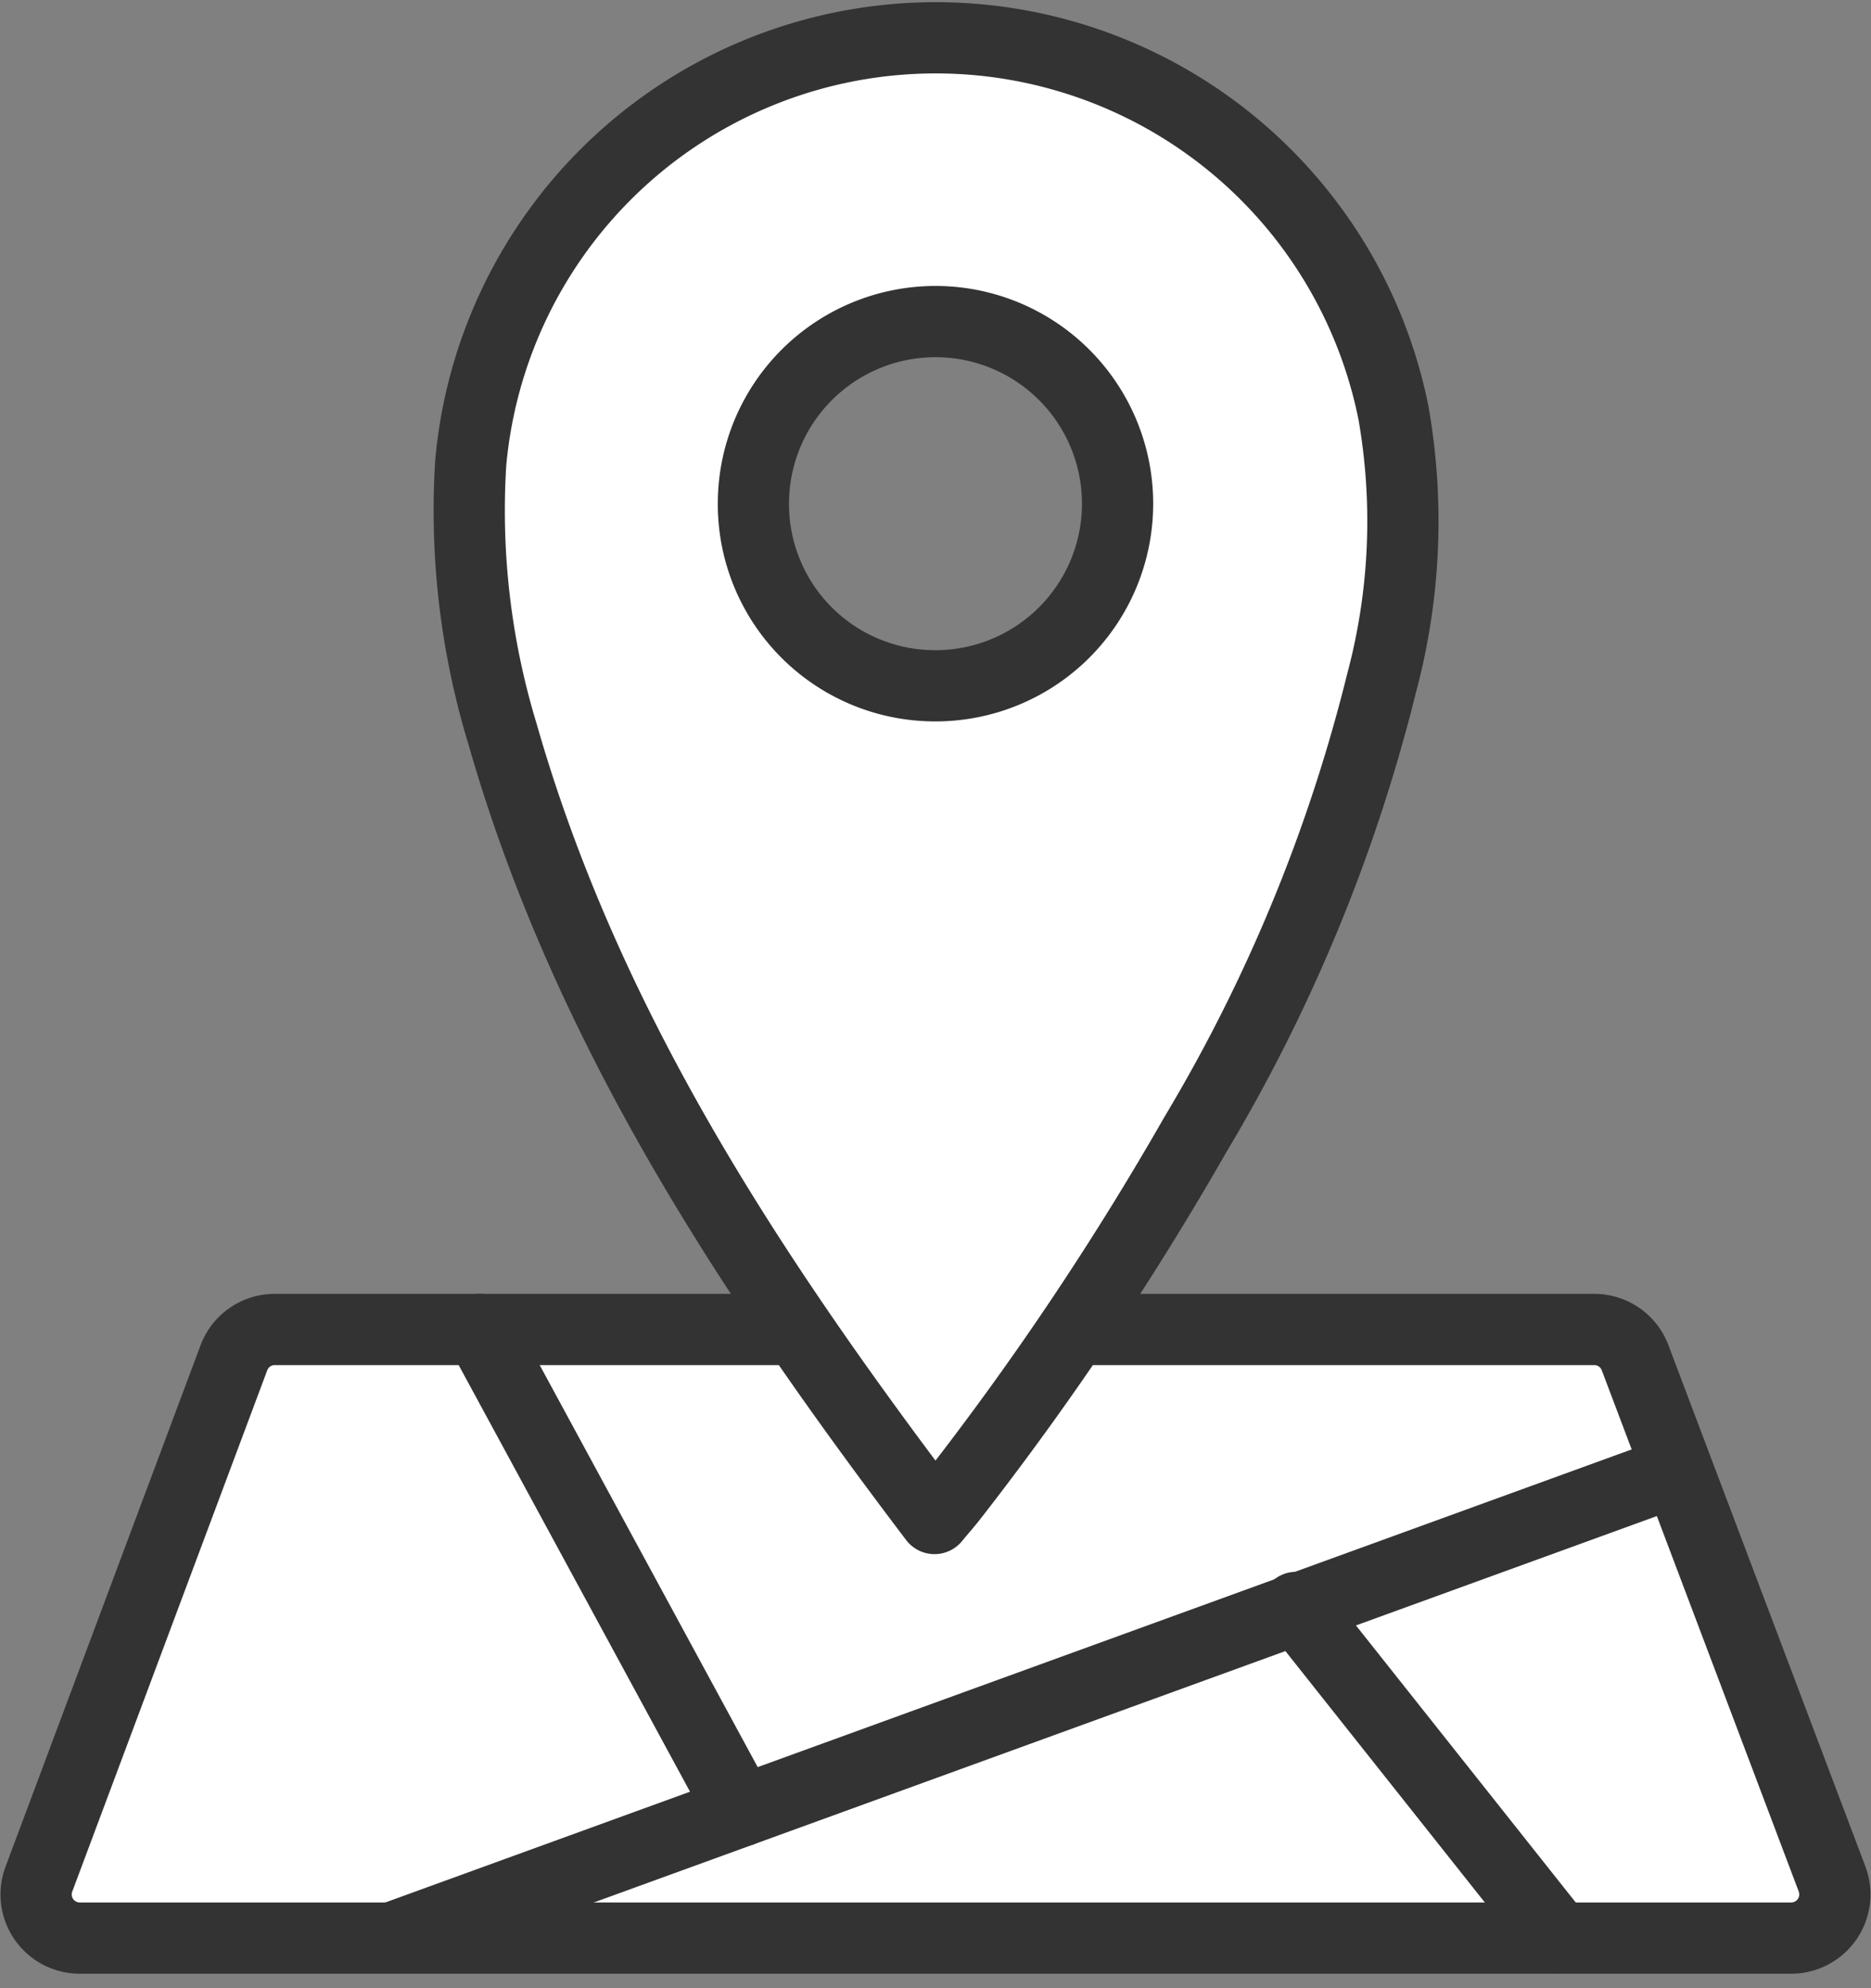 <svg xmlns="http://www.w3.org/2000/svg" width="39.406" height="41.866" viewBox="0 0 39.406 41.866">
  <rect x="0" y="0" width="39.406" height="41.866" fill="#808080" stroke="none"/>
  <g id="Group_13973" data-name="Group 13973" transform="translate(-759.24 -176.216)">
    <path id="Path_29548" data-name="Path 29548" d="M4.666,18.683.559,29.662a.919.919,0,0,0,.86,1.241H37.466a.92.92,0,0,0,.86-1.244L34.177,18.68a.919.919,0,0,0-.859-.594H5.526A.919.919,0,0,0,4.666,18.683Z" transform="translate(759.5 186.127)" fill="#fff" stroke="#333" stroke-linecap="round" stroke-linejoin="round" stroke-width="1.5"/>
    <line id="Line_2545" data-name="Line 2545" x1="27" y2="9.813" transform="translate(767.492 207.215)" fill="none" stroke="#333" stroke-linecap="round" stroke-linejoin="round" stroke-width="1.5"/>
    <line id="Line_2546" data-name="Line 2546" x2="5.524" y2="6.963" transform="translate(786.54 210.066)" fill="none" stroke="#333" stroke-linecap="round" stroke-linejoin="round" stroke-width="1.5"/>
    <line id="Line_2547" data-name="Line 2547" x1="5.501" y1="10.143" transform="translate(769.346 204.212)" fill="none" stroke="#333" stroke-linecap="round" stroke-linejoin="round" stroke-width="1.5"/>
    <path id="Path_29550" data-name="Path 29550" d="M16.2,31.693c-3.867-5.1-7.333-10.349-9.1-16.527a16.139,16.139,0,0,1-.668-5.7A9.833,9.833,0,0,1,25.866,8.407a13.18,13.18,0,0,1-.246,5.679,34.8,34.8,0,0,1-3.927,9.524,64.3,64.3,0,0,1-5.126,7.641C16.464,31.384,16.352,31.508,16.2,31.693Zm0-17.536a3.835,3.835,0,1,0-3.814-3.878A3.827,3.827,0,0,0,16.2,14.157Z" transform="translate(762.722 176.501)" fill="#fff" stroke="#333" stroke-linecap="round" stroke-linejoin="round" stroke-width="1.5"/>
  </g>
</svg>

